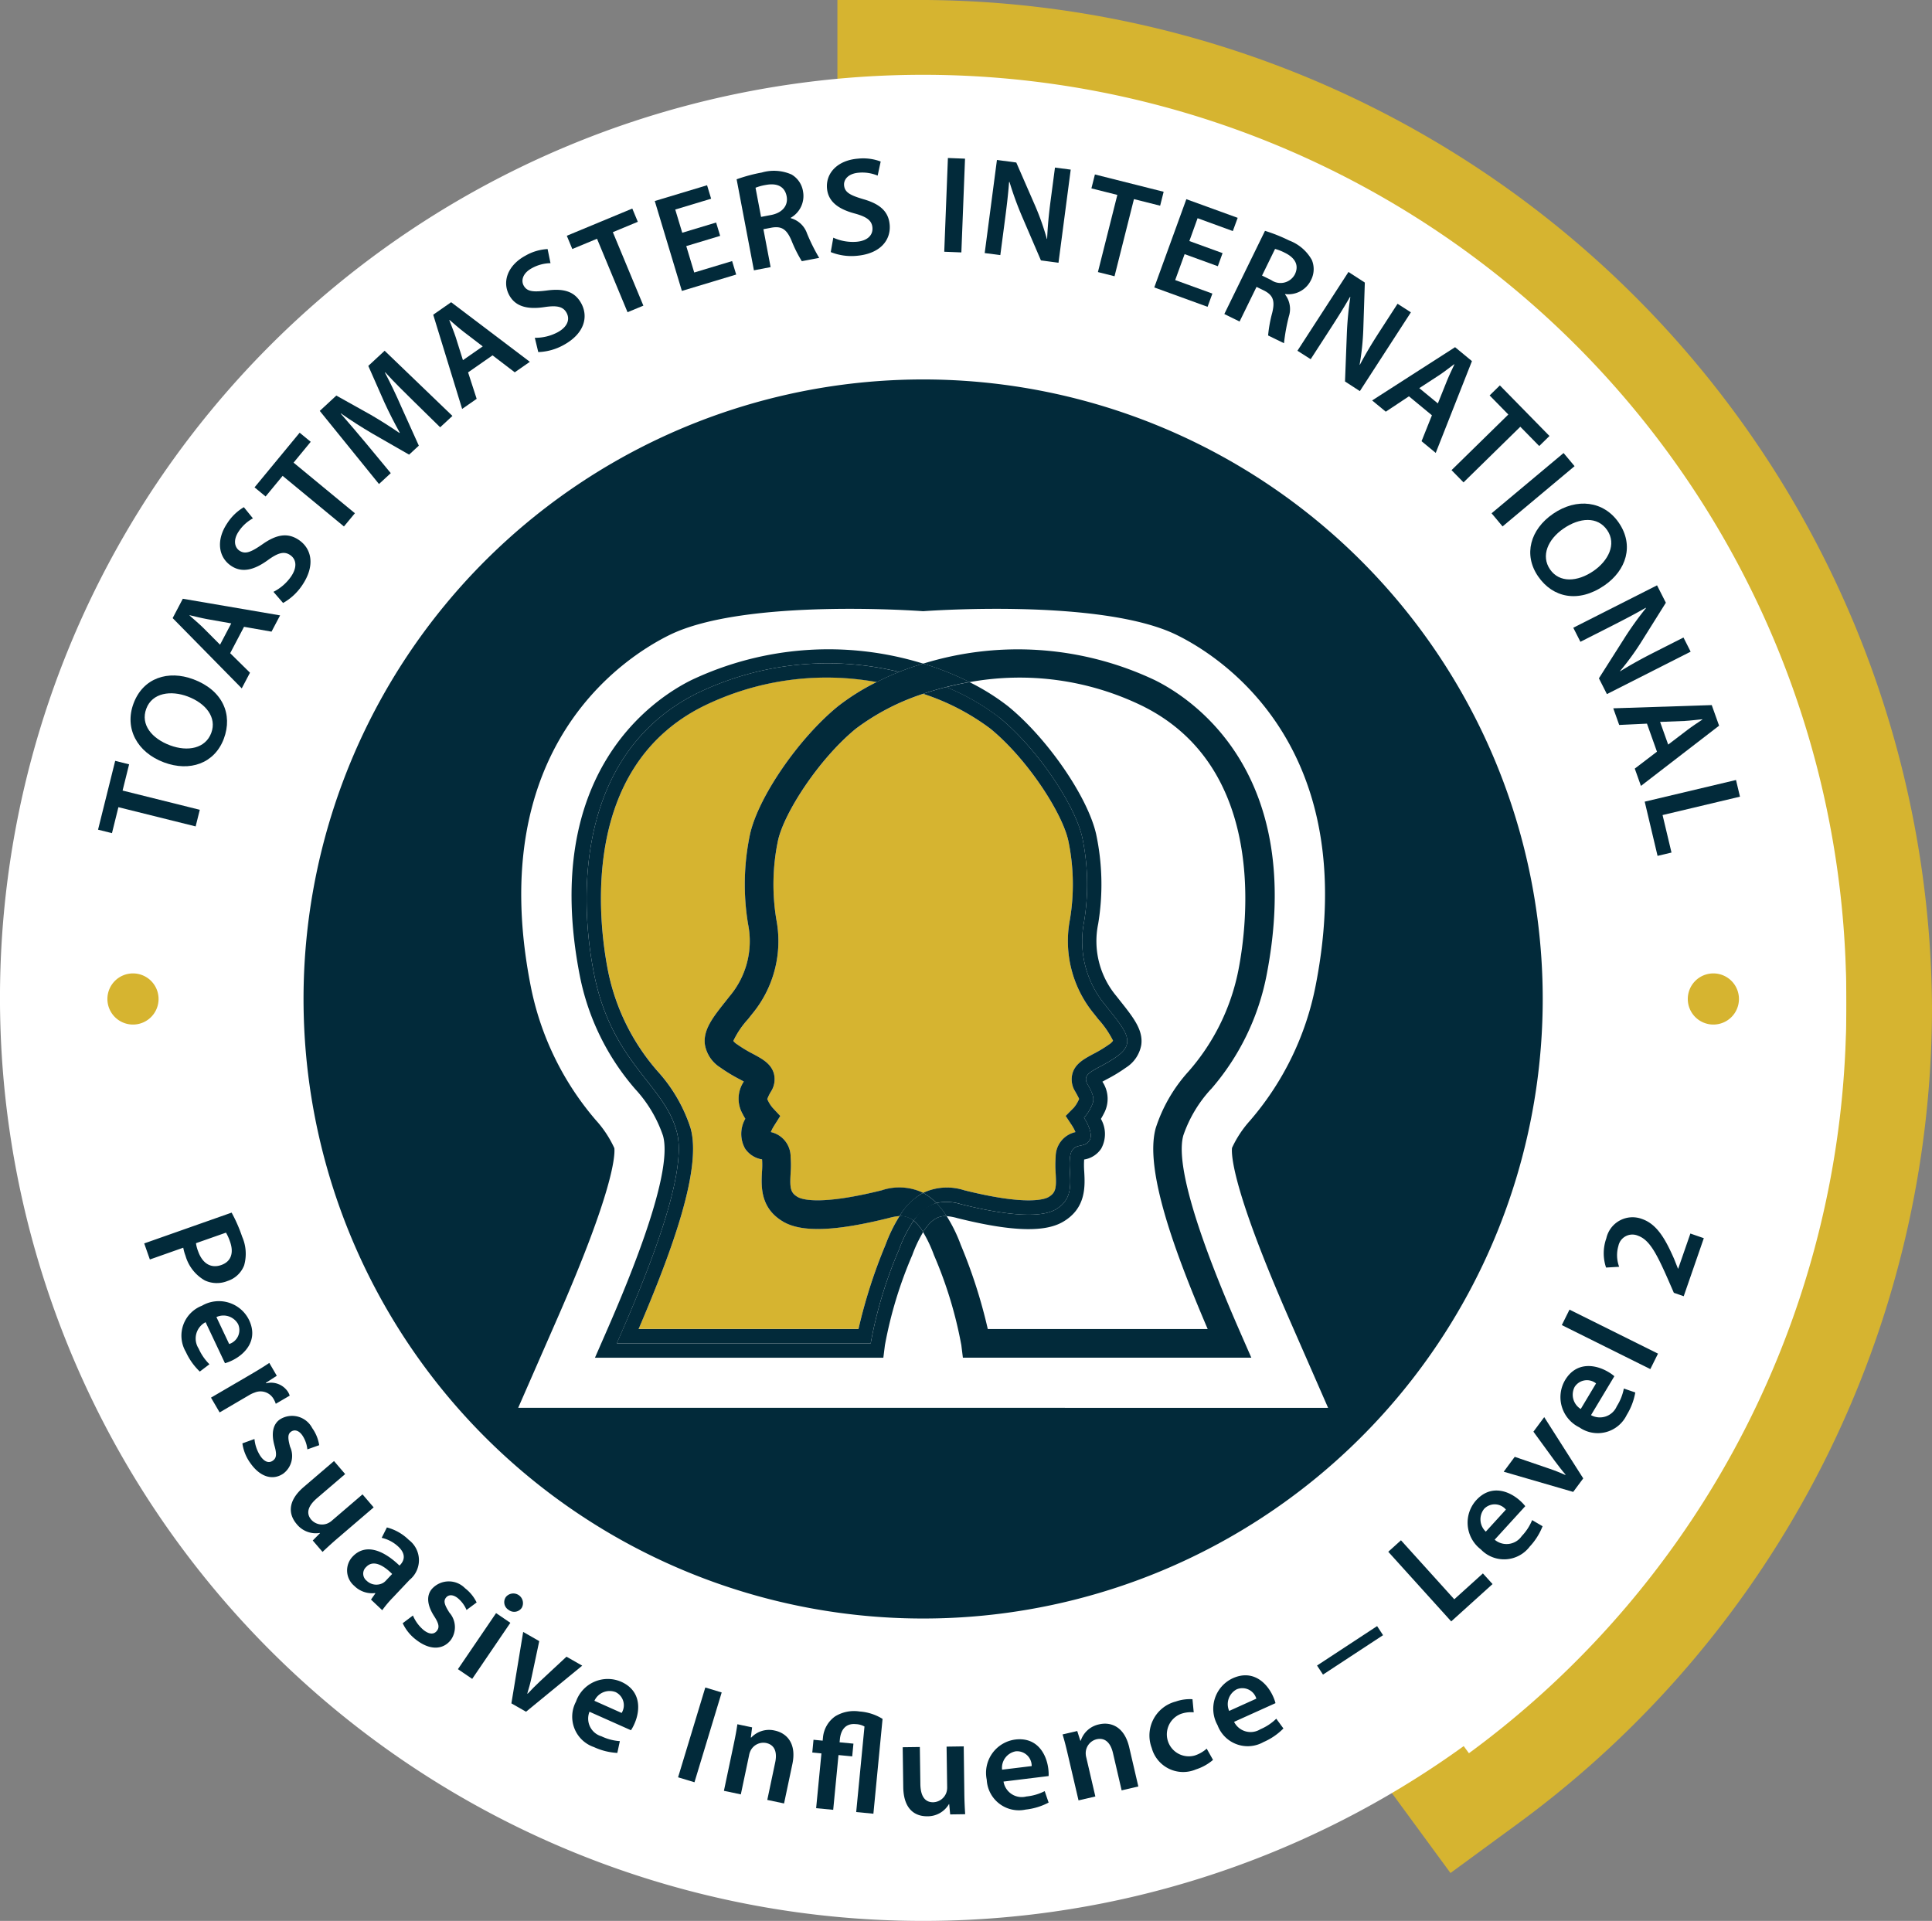 <svg xmlns="http://www.w3.org/2000/svg" width="180.306" height="179.289" viewBox="0 0 180.306 179.289">
  <rect x="0" y="0" width="180.306" height="179.289" fill="#808080" stroke="none"/>
  <g id="pathways-badge-persuasive-influence-level-2" transform="translate(-902.873 -1398.485)">
    <path id="Path_652088" data-name="Path 652088" d="M90.154,306.9V215.434h4a90.565,90.565,0,0,1,90.154,90.154,90.467,90.467,0,0,1-36.85,72.708l-3.227,2.365Z" transform="translate(894.871 1187.051)" fill="#fff"/>
    <path id="Path_652089" data-name="Path 652089" d="M94.154,219.434c47.263,0,86.154,38.891,86.154,86.154a86.216,86.216,0,0,1-35.216,69.483L94.154,305.588Zm0-8h-8v96.772l1.548,2.112L138.64,379.8l4.73,6.452,6.452-4.73a94.481,94.481,0,0,0,38.486-75.935,94.565,94.565,0,0,0-94.154-94.154" transform="translate(894.871 1187.051)" fill="#d6b430"/>
    <path id="Path_652218" data-name="Path 652218" d="M94.156,218.415A86.154,86.154,0,1,1,8,304.569a86.154,86.154,0,0,1,86.154-86.154" transform="translate(894.871 1187.051)" fill="#fff"/>
    <path id="Path_652219" data-name="Path 652219" d="M29.618,324.614a14,14,0,0,1,.983,2.247,3.955,3.955,0,0,1,.184,2.678,2.464,2.464,0,0,1-1.542,1.453,2.658,2.658,0,0,1-2.128-.05,3.865,3.865,0,0,1-1.8-2.3,4.412,4.412,0,0,1-.211-.754l-3.116,1.1-.527-1.5Zm-3.326,2.853a3.291,3.291,0,0,0,.2.758c.4,1.129,1.191,1.622,2.16,1.28.92-.323,1.187-1.134.819-2.177a4.431,4.431,0,0,0-.379-.845Z" transform="translate(894.871 1187.051)" fill="#022a3a"/>
    <path id="Path_652220" data-name="Path 652220" d="M27.189,334.84a1.719,1.719,0,0,0-.648,2.462,4.777,4.777,0,0,0,1.008,1.464l-.9.683a5.935,5.935,0,0,1-1.3-1.83,2.994,2.994,0,0,1,1.5-4.315,3.133,3.133,0,0,1,4.4,1.341c.878,1.856-.36,3.189-1.618,3.784a3.862,3.862,0,0,1-.633.241Zm2.2,2.037a1.362,1.362,0,0,0,.837-1.848,1.565,1.565,0,0,0-2.026-.667Z" transform="translate(894.871 1187.051)" fill="#022a3a"/>
    <path id="Path_652221" data-name="Path 652221" d="M31.4,339.717c.74-.434,1.261-.753,1.734-1.075l.7,1.2-1.017.655.026.045a1.887,1.887,0,0,1,2.039.809,1.674,1.674,0,0,1,.157.345l-1.3.761a2.211,2.211,0,0,0-.192-.43,1.407,1.407,0,0,0-1.764-.623,2.645,2.645,0,0,0-.452.2L28.5,343.262l-.807-1.38Z" transform="translate(894.871 1187.051)" fill="#022a3a"/>
    <path id="Path_652222" data-name="Path 652222" d="M31.75,345.744a3.547,3.547,0,0,0,.556,1.594c.4.576.812.669,1.154.43s.386-.585.164-1.38c-.354-1.259-.1-2.072.519-2.485a2.119,2.119,0,0,1,3,.825,3.739,3.739,0,0,1,.649,1.592l-1.106.391a2.86,2.86,0,0,0-.468-1.307c-.327-.47-.73-.569-1.049-.347s-.32.587-.093,1.413a2.053,2.053,0,0,1-.624,2.494c-.937.653-2.133.393-3.093-.983a4.1,4.1,0,0,1-.736-1.831Z" transform="translate(894.871 1187.051)" fill="#022a3a"/>
    <path id="Path_652223" data-name="Path 652223" d="M39.51,355.008c-.572.49-1.029.916-1.407,1.273l-.913-1.065.679-.686-.016-.019a2.288,2.288,0,0,1-2.158-.821c-.752-.879-.914-2.127.656-3.471l2.823-2.418,1.04,1.215-2.616,2.24c-.8.685-1.093,1.381-.544,2.023a1.349,1.349,0,0,0,1.446.37,1.476,1.476,0,0,0,.435-.252l2.9-2.486,1.04,1.214Z" transform="translate(894.871 1187.051)" fill="#022a3a"/>
    <path id="Path_652224" data-name="Path 652224" d="M42.626,360.732l.408-.582-.029-.027a2.348,2.348,0,0,1-1.94-.672,1.879,1.879,0,0,1-.152-2.735c1.1-1.161,2.682-.774,4.373.842l.072-.075c.285-.3.636-.919-.177-1.687a3.344,3.344,0,0,0-1.559-.829l.488-.97a4.565,4.565,0,0,1,2.046,1.165,2.369,2.369,0,0,1,.069,3.731l-1.571,1.662a10.22,10.22,0,0,0-.979,1.167Zm1.974-2.391c-.8-.8-1.757-1.357-2.418-.658a.839.839,0,0,0,.036,1.286,1.3,1.3,0,0,0,1.505.224,1.143,1.143,0,0,0,.279-.219Z" transform="translate(894.871 1187.051)" fill="#022a3a"/>
    <path id="Path_652225" data-name="Path 652225" d="M46.54,362.217a3.559,3.559,0,0,0,1,1.361c.552.434.974.4,1.231.075s.2-.672-.249-1.369c-.706-1.1-.7-1.952-.23-2.527a2.118,2.118,0,0,1,3.109-.087A3.714,3.714,0,0,1,52.484,361l-.943.7a2.852,2.852,0,0,0-.828-1.113c-.45-.352-.864-.331-1.1-.024s-.133.655.324,1.378a2.052,2.052,0,0,1,.132,2.566c-.706.9-1.924,1-3.244-.035a4.1,4.1,0,0,1-1.24-1.535Z" transform="translate(894.871 1187.051)" fill="#022a3a"/>
    <path id="Path_652226" data-name="Path 652226" d="M50.739,367.225l3.56-5.231,1.332.906-3.56,5.232ZM56.7,361.49a.847.847,0,0,1-1.234.2.839.839,0,0,1-.248-1.206A.9.9,0,0,1,56.7,361.49" transform="translate(894.871 1187.051)" fill="#022a3a"/>
    <path id="Path_652227" data-name="Path 652227" d="M58.328,364.608l-.7,3.3c-.12.576-.259,1.081-.415,1.591l.034.018c.359-.393.729-.751,1.159-1.164l2.464-2.292,1.468.838-5.243,4.3-1.367-.781,1.1-6.667Z" transform="translate(894.871 1187.051)" fill="#022a3a"/>
    <path id="Path_652228" data-name="Path 652228" d="M63.017,371.2a1.719,1.719,0,0,0,1.113,2.29,4.759,4.759,0,0,0,1.72.453l-.236,1.1a5.925,5.925,0,0,1-2.178-.544,2.994,2.994,0,0,1-1.677-4.249,3.136,3.136,0,0,1,4.213-1.85c1.875.837,1.805,2.655,1.238,3.926a3.88,3.88,0,0,1-.323.6Zm3,.112a1.361,1.361,0,0,0-.569-1.947,1.563,1.563,0,0,0-1.972.813Z" transform="translate(894.871 1187.051)" fill="#022a3a"/>
    <rect id="Rectangle_19012" data-name="Rectangle 19012" width="8.759" height="1.598" transform="matrix(0.29, -0.957, 0.957, 0.29, 966.156, 1564.369)" fill="#022a3a"/>
    <path id="Path_652229" data-name="Path 652229" d="M76.48,374.223c.15-.713.264-1.313.338-1.856l1.375.29-.12.945.038.008a2.285,2.285,0,0,1,2.2-.653c1.082.229,2.054,1.164,1.641,3.124l-.777,3.678-1.565-.33.738-3.5c.189-.891,0-1.635-.852-1.814a1.341,1.341,0,0,0-1.415.658,1.618,1.618,0,0,0-.172.5l-.768,3.64-1.578-.334Z" transform="translate(894.871 1187.051)" fill="#022a3a"/>
    <path id="Path_652230" data-name="Path 652230" d="M84.169,380.2l.494-5.111-.853-.083.114-1.191.854.083.027-.272a2.716,2.716,0,0,1,1.133-1.992,3.37,3.37,0,0,1,2.291-.458,4.679,4.679,0,0,1,2.139.69l-.855,8.851-1.605-.156.773-7.983a1.784,1.784,0,0,0-.815-.223c-.97-.093-1.4.57-1.481,1.411l-.028.285,1.293.125-.115,1.19-1.28-.124-.494,5.111Z" transform="translate(894.871 1187.051)" fill="#022a3a"/>
    <path id="Path_652231" data-name="Path 652231" d="M98,378.863c.01.754.045,1.378.078,1.9l-1.4.02-.091-.961h-.026a2.293,2.293,0,0,1-2.013,1.134c-1.157.015-2.22-.658-2.249-2.726l-.052-3.718,1.6-.022.049,3.445c.014,1.053.362,1.724,1.207,1.712a1.35,1.35,0,0,0,1.21-.875,1.486,1.486,0,0,0,.084-.495l-.054-3.822,1.6-.023Z" transform="translate(894.871 1187.051)" fill="#022a3a"/>
    <path id="Path_652232" data-name="Path 652232" d="M101.657,377.717a1.721,1.721,0,0,0,2.135,1.391,4.772,4.772,0,0,0,1.708-.5l.366,1.069a5.978,5.978,0,0,1-2.147.654,3,3,0,0,1-3.627-2.781,3.136,3.136,0,0,1,2.66-3.756c2.04-.249,2.915,1.348,3.084,2.73a3.872,3.872,0,0,1,.029.677Zm2.628-1.446a1.363,1.363,0,0,0-1.491-1.378,1.565,1.565,0,0,0-1.272,1.714Z" transform="translate(894.871 1187.051)" fill="#022a3a"/>
    <path id="Path_652233" data-name="Path 652233" d="M107.646,375.142c-.165-.71-.316-1.3-.479-1.825l1.369-.318.291.907.038-.009a2.285,2.285,0,0,1,1.716-1.521c1.076-.25,2.352.188,2.806,2.138l.851,3.66-1.558.363-.809-3.483c-.206-.887-.692-1.481-1.54-1.284a1.339,1.339,0,0,0-1,1.194,1.59,1.59,0,0,0,.054.522l.842,3.622-1.57.365Z" transform="translate(894.871 1187.051)" fill="#022a3a"/>
    <path id="Path_652234" data-name="Path 652234" d="M121.209,375.694a4.627,4.627,0,0,1-1.592.887,3.041,3.041,0,0,1-4.128-2,3.273,3.273,0,0,1,2.242-4.335,3.975,3.975,0,0,1,1.56-.216l.116,1.224a2.8,2.8,0,0,0-1.223.156,2.049,2.049,0,0,0,1.321,3.873,3.1,3.1,0,0,0,1.113-.64Z" transform="translate(894.871 1187.051)" fill="#022a3a"/>
    <path id="Path_652235" data-name="Path 652235" d="M123.174,372.143a1.724,1.724,0,0,0,2.454.69,4.762,4.762,0,0,0,1.483-.984l.668.911a5.937,5.937,0,0,1-1.855,1.267,3,3,0,0,1-4.292-1.572,3.136,3.136,0,0,1,1.417-4.381c1.874-.847,3.187.416,3.76,1.684a3.858,3.858,0,0,1,.231.639Zm2.078-2.166a1.362,1.362,0,0,0-1.835-.87,1.565,1.565,0,0,0-.7,2.016Z" transform="translate(894.871 1187.051)" fill="#022a3a"/>
    <rect id="Rectangle_19013" data-name="Rectangle 19013" width="6.705" height="1.013" transform="translate(1025.787 1553.937) rotate(-33.283)" fill="#022a3a"/>
    <path id="Path_652236" data-name="Path 652236" d="M137.563,356.268l1.186-1.072,4.975,5.507,2.671-2.414.9.994-3.857,3.485Z" transform="translate(894.871 1187.051)" fill="#022a3a"/>
    <path id="Path_652237" data-name="Path 652237" d="M147.494,355.142a1.721,1.721,0,0,0,2.526-.338,4.738,4.738,0,0,0,.97-1.491l.975.572a5.972,5.972,0,0,1-1.2,1.9,3,3,0,0,1-4.565.259,3.136,3.136,0,0,1-.433-4.583c1.382-1.519,3.087-.88,4.117.058a4.106,4.106,0,0,1,.465.493Zm1.048-2.81a1.362,1.362,0,0,0-2.029-.072,1.566,1.566,0,0,0,.154,2.129Z" transform="translate(894.871 1187.051)" fill="#022a3a"/>
    <path id="Path_652238" data-name="Path 652238" d="M149.366,347.407l3.19,1.091c.558.186,1.042.385,1.53.6l.023-.031c-.347-.4-.659-.813-1.017-1.29l-1.982-2.718,1.008-1.357,3.641,5.717-.938,1.262-6.485-1.885Z" transform="translate(894.871 1187.051)" fill="#022a3a"/>
    <path id="Path_652239" data-name="Path 652239" d="M156.484,343.516a1.72,1.72,0,0,0,2.408-.831,4.764,4.764,0,0,0,.657-1.652l1.068.367a5.955,5.955,0,0,1-.8,2.1,3,3,0,0,1-4.422,1.156,3.137,3.137,0,0,1-1.332-4.406c1.057-1.762,2.854-1.473,4.047-.758a3.755,3.755,0,0,1,.554.392Zm.471-2.962a1.361,1.361,0,0,0-2,.331,1.566,1.566,0,0,0,.572,2.057Z" transform="translate(894.871 1187.051)" fill="#022a3a"/>
    <rect id="Rectangle_19014" data-name="Rectangle 19014" width="1.612" height="9.229" transform="matrix(0.445, -0.895, 0.895, 0.445, 1048.631, 1522.162)" fill="#022a3a"/>
    <path id="Path_652240" data-name="Path 652240" d="M165.137,332.417l-.921-.319-.544-1.248c-1.093-2.484-1.745-3.7-2.8-4.079a1.331,1.331,0,0,0-1.833.96,3.08,3.08,0,0,0,.073,1.938l-1.223.072a4.181,4.181,0,0,1,.029-2.742,2.505,2.505,0,0,1,3.33-1.79c1.4.485,2.182,1.885,2.99,3.72l.36.908.024.009,1.137-3.28,1.253.434Z" transform="translate(894.871 1187.051)" fill="#022a3a"/>
    <path id="Path_652241" data-name="Path 652241" d="M19.052,286.773l-.6,2.423-1.3-.324,1.6-6.423,1.3.324-.61,2.448,7.206,1.795-.387,1.552Z" transform="translate(894.871 1187.051)" fill="#022a3a"/>
    <path id="Path_652242" data-name="Path 652242" d="M26.039,274.831c2.752,1.027,3.7,3.282,2.854,5.547-.864,2.313-3.175,3.115-5.586,2.215-2.521-.941-3.707-3.188-2.843-5.5.895-2.4,3.237-3.133,5.575-2.26M23.873,281c1.669.623,3.31.278,3.846-1.158s-.493-2.765-2.21-3.406c-1.547-.578-3.294-.356-3.854,1.141s.526,2.791,2.218,3.423" transform="translate(894.871 1187.051)" fill="#022a3a"/>
    <path id="Path_652243" data-name="Path 652243" d="M29.484,272.4l1.848,1.821-.768,1.461-6.449-6.558.948-1.806,9.079,1.553-.8,1.518-2.566-.452Zm.1-2.783-2.23-.393c-.55-.1-1.146-.25-1.656-.37l-.011.023c.388.35.869.749,1.256,1.129l1.595,1.6Z" transform="translate(894.871 1187.051)" fill="#022a3a"/>
    <path id="Path_652244" data-name="Path 652244" d="M33.522,266.673a4.423,4.423,0,0,0,1.651-1.44c.577-.85.5-1.593-.092-1.994-.549-.372-1.12-.225-2.08.474-1.241.9-2.393,1.236-3.436.528-1.184-.8-1.416-2.4-.352-3.975a4.629,4.629,0,0,1,1.548-1.494l.846,1.044a3.719,3.719,0,0,0-1.321,1.209c-.57.838-.366,1.51.054,1.8.559.379,1.1.135,2.135-.578,1.326-.938,2.377-1.121,3.421-.413,1.161.787,1.574,2.355.306,4.227a5.224,5.224,0,0,1-1.78,1.652Z" transform="translate(894.871 1187.051)" fill="#022a3a"/>
    <path id="Path_652245" data-name="Path 652245" d="M34.378,255.848l-1.588,1.925-1.032-.852,4.209-5.1L37,252.67l-1.6,1.945,5.723,4.722L40.1,260.571Z" transform="translate(894.871 1187.051)" fill="#022a3a"/>
    <path id="Path_652246" data-name="Path 652246" d="M46.532,248.813c-.807-.794-1.782-1.751-2.576-2.628l-.029.026c.514.977,1.051,2.092,1.516,3.167l1.646,3.651-.907.839-3.4-1.951c-1.008-.59-2.05-1.256-2.964-1.9l-.018.018c.749.865,1.656,1.921,2.421,2.843l2.25,2.717-1.1,1.016-5.526-6.825,1.545-1.432,3.234,1.807c.927.542,1.834,1.119,2.659,1.684l.028-.027c-.473-.855-.987-1.849-1.437-2.833l-1.5-3.4,1.525-1.414,6.327,6.084-1.144,1.06Z" transform="translate(894.871 1187.051)" fill="#022a3a"/>
    <path id="Path_652247" data-name="Path 652247" d="M51.687,246.19l.8,2.469-1.355.943-2.7-8.794,1.674-1.167,7.345,5.562-1.409.981L53.969,244.6Zm1.367-2.426-1.8-1.376c-.443-.341-.9-.75-1.3-1.092l-.021.015c.182.49.426,1.066.595,1.582l.678,2.157Z" transform="translate(894.871 1187.051)" fill="#022a3a"/>
    <path id="Path_652248" data-name="Path 652248" d="M57.915,242.962a4.416,4.416,0,0,0,2.129-.516c.9-.488,1.177-1.183.837-1.812-.316-.582-.89-.715-2.064-.538-1.515.229-2.692-.007-3.292-1.115-.679-1.257-.147-2.786,1.522-3.688a4.635,4.635,0,0,1,2.061-.613l.27,1.317a3.7,3.7,0,0,0-1.73.463c-.891.481-1.02,1.171-.779,1.617.321.594.915.628,2.16.472,1.61-.22,2.625.1,3.225,1.21.667,1.235.31,2.816-1.678,3.891a5.219,5.219,0,0,1-2.34.645Z" transform="translate(894.871 1187.051)" fill="#022a3a"/>
    <path id="Path_652249" data-name="Path 652249" d="M63.719,233.718l-2.306.958-.513-1.237,6.112-2.539.514,1.236-2.33.968,2.849,6.857-1.477.614Z" transform="translate(894.871 1187.051)" fill="#022a3a"/>
    <path id="Path_652250" data-name="Path 652250" d="M75.211,233.449l-3.163.954.743,2.465,3.536-1.066.38,1.257-5.068,1.528-2.53-8.392,4.881-1.471.379,1.257-3.349,1.01.653,2.166,3.162-.953Z" transform="translate(894.871 1187.051)" fill="#022a3a"/>
    <path id="Path_652251" data-name="Path 652251" d="M76.748,228.168a15.123,15.123,0,0,1,2.342-.63,4.064,4.064,0,0,1,2.788.185,2.22,2.22,0,0,1,1.068,1.583,2.338,2.338,0,0,1-1.148,2.455l.006.038a2.228,2.228,0,0,1,1.517,1.432,17.477,17.477,0,0,0,1.133,2.273l-1.622.308a12.334,12.334,0,0,1-.961-1.922c-.456-1.077-.933-1.358-1.831-1.213l-.792.15.672,3.538-1.558.3Zm2.281,3.51.933-.177c1.06-.2,1.617-.89,1.455-1.745-.18-.946-.927-1.254-1.949-1.059a4.627,4.627,0,0,0-.956.26Z" transform="translate(894.871 1187.051)" fill="#022a3a"/>
    <path id="Path_652252" data-name="Path 652252" d="M85.77,233.618a4.436,4.436,0,0,0,2.158.383c1.024-.084,1.554-.611,1.495-1.323-.054-.661-.527-1.013-1.674-1.323-1.481-.4-2.463-1.088-2.567-2.345-.118-1.425.984-2.611,2.876-2.767a4.628,4.628,0,0,1,2.135.267l-.283,1.315a3.7,3.7,0,0,0-1.77-.271c-1.011.083-1.406.663-1.364,1.168.055.674.586.943,1.789,1.3,1.562.445,2.364,1.148,2.468,2.4.115,1.4-.847,2.7-3.1,2.89a5.192,5.192,0,0,1-2.4-.35Z" transform="translate(894.871 1187.051)" fill="#022a3a"/>
    <rect id="Rectangle_19015" data-name="Rectangle 19015" width="8.759" height="1.599" transform="matrix(0.039, -0.999, 0.999, 0.039, 990.996, 1421.982)" fill="#022a3a"/>
    <path id="Path_652253" data-name="Path 652253" d="M99.9,235.055l1.142-8.69,1.805.237,1.754,4.021a24.1,24.1,0,0,1,1.1,3.109l.026,0c.049-1.174.157-2.3.332-3.629l.4-3.03,1.469.193-1.141,8.691-1.638-.216-1.768-4.114a30.668,30.668,0,0,1-1.166-3.209l-.04.008c-.083,1.13-.22,2.279-.409,3.71l-.408,3.107Z" transform="translate(894.871 1187.051)" fill="#022a3a"/>
    <path id="Path_652254" data-name="Path 652254" d="M112.279,229.626l-2.42-.609.327-1.3,6.415,1.616-.327,1.3-2.445-.615-1.812,7.2-1.55-.39Z" transform="translate(894.871 1187.051)" fill="#022a3a"/>
    <path id="Path_652255" data-name="Path 652255" d="M121.658,236.282l-3.1-1.128-.88,2.42,3.471,1.261-.449,1.235-4.974-1.808,2.993-8.237,4.791,1.74L123.057,233l-3.288-1.2L119,233.932l3.1,1.128Z" transform="translate(894.871 1187.051)" fill="#022a3a"/>
    <path id="Path_652256" data-name="Path 652256" d="M126.059,232.979a15.322,15.322,0,0,1,2.251.9,4.057,4.057,0,0,1,2.12,1.818,2.217,2.217,0,0,1-.093,1.907,2.336,2.336,0,0,1-2.389,1.276l-.017.035a2.229,2.229,0,0,1,.355,2.054,17.688,17.688,0,0,0-.454,2.5l-1.483-.725a12.442,12.442,0,0,1,.383-2.113c.28-1.135.067-1.645-.739-2.068l-.724-.353-1.581,3.233-1.424-.7Zm-.276,4.175.852.417a1.515,1.515,0,0,0,2.21-.526c.421-.864.008-1.557-.925-2.014a4.585,4.585,0,0,0-.922-.363Z" transform="translate(894.871 1187.051)" fill="#022a3a"/>
    <path id="Path_652257" data-name="Path 652257" d="M129.087,244.171l4.762-7.353,1.527.989-.143,4.382a24.185,24.185,0,0,1-.342,3.278l.022.015c.548-1.039,1.13-2.009,1.858-3.133l1.66-2.564,1.244.8-4.762,7.354-1.386-.9.171-4.472a30.8,30.8,0,0,1,.326-3.4l-.04-.01c-.559.984-1.177,1.962-1.961,3.173l-1.7,2.629Z" transform="translate(894.871 1187.051)" fill="#022a3a"/>
    <path id="Path_652258" data-name="Path 652258" d="M139.493,248.424l-2.161,1.435-1.273-1.05,7.74-4.971,1.574,1.3-3.379,8.568-1.323-1.092.967-2.419Zm2.7.664.842-2.1c.209-.517.478-1.069.7-1.543l-.021-.017c-.422.309-.911.7-1.362,1l-1.894,1.233Z" transform="translate(894.871 1187.051)" fill="#022a3a"/>
    <path id="Path_652259" data-name="Path 652259" d="M148.769,250.123l-1.746-1.781.956-.937,4.629,4.722-.956.937-1.765-1.8-5.3,5.193-1.119-1.141Z" transform="translate(894.871 1187.051)" fill="#022a3a"/>
    <rect id="Rectangle_19016" data-name="Rectangle 19016" width="8.761" height="1.598" transform="matrix(0.767, -0.642, 0.642, 0.767, 1042.076, 1446.393)" fill="#022a3a"/>
    <path id="Path_652260" data-name="Path 652260" d="M157.728,266.081c-2.421,1.663-4.811,1.144-6.179-.849-1.4-2.035-.727-4.387,1.394-5.843,2.217-1.522,4.738-1.2,6.135.832,1.448,2.11.706,4.448-1.35,5.86m-3.807-5.314c-1.468,1.007-2.128,2.548-1.26,3.812s2.546,1.184,4.057.146c1.36-.934,2.182-2.491,1.277-3.809s-2.586-1.171-4.074-.149" transform="translate(894.871 1187.051)" fill="#022a3a"/>
    <path id="Path_652261" data-name="Path 652261" d="M154.831,270.025l7.816-3.959.823,1.623-2.329,3.716a24.339,24.339,0,0,1-1.946,2.661l.012.023c1-.621,1.988-1.167,3.183-1.772l2.724-1.381.67,1.322-7.816,3.96-.746-1.473,2.4-3.78a30.73,30.73,0,0,1,1.991-2.772l-.029-.029c-.98.569-2.006,1.1-3.293,1.756l-2.795,1.416Z" transform="translate(894.871 1187.051)" fill="#022a3a"/>
    <path id="Path_652262" data-name="Path 652262" d="M161.707,278.975l-2.591.123-.554-1.554,9.19-.3.686,1.922-7.293,5.621-.576-1.615,2.071-1.58Zm1.98,1.956,1.8-1.373c.445-.338.96-.673,1.393-.966l-.008-.025c-.521.048-1.14.131-1.682.159l-2.258.088Z" transform="translate(894.871 1187.051)" fill="#022a3a"/>
    <path id="Path_652263" data-name="Path 652263" d="M170.017,284.235l.37,1.556-7.224,1.716.833,3.5-1.3.31-1.2-5.06Z" transform="translate(894.871 1187.051)" fill="#022a3a"/>
    <path id="Path_652264" data-name="Path 652264" d="M92.441,305.545a1.844,1.844,0,0,1,1.311.426,3.818,3.818,0,0,1,2.119-1.65,5.006,5.006,0,0,0-1.232-.944,6.037,6.037,0,0,0-2.2,2.168" transform="translate(894.871 1187.051)" fill="#022a3a"/>
    <path id="Path_652265" data-name="Path 652265" d="M151.981,304.674a57.824,57.824,0,1,1-57.823-57.823,57.823,57.823,0,0,1,57.823,57.823" transform="translate(894.871 1187.051)" fill="#fff"/>
    <path id="Path_652266" data-name="Path 652266" d="M80.611,289.885a19.993,19.993,0,0,0-.142,7.451,10.66,10.66,0,0,1-2.282,8.754l-.379.478a8.091,8.091,0,0,0-1.367,2.028,1.308,1.308,0,0,0,.359.319,12.545,12.545,0,0,0,1.478.892c.864.463,1.68.9,1.945,1.824a2.11,2.11,0,0,1-.251,1.662,3.936,3.936,0,0,0-.364.74,1.31,1.31,0,0,1,.07.137,3.028,3.028,0,0,0,.424.656l.722.775-.571.9a3.816,3.816,0,0,0-.311.6,2.359,2.359,0,0,1,1.846,2.31,9.741,9.741,0,0,1,0,1.538c-.071,1.339-.035,1.8.661,2.211.374.221,2.054.821,7.887-.635a5.168,5.168,0,0,1,3.82.249,5.193,5.193,0,0,1,3.821-.249c5.83,1.456,7.509.854,7.887.636.7-.407.732-.873.66-2.212a9.865,9.865,0,0,1,0-1.538,2.359,2.359,0,0,1,1.846-2.31,3.7,3.7,0,0,0-.314-.6l-.6-.91.768-.775h0a3.041,3.041,0,0,0,.409-.64.931.931,0,0,0,.079-.181c0,.031-.055-.14-.373-.7a2.11,2.11,0,0,1-.251-1.662c.265-.923,1.08-1.361,1.943-1.824a12.386,12.386,0,0,0,1.478-.892,1.166,1.166,0,0,0,.368-.35,8.915,8.915,0,0,0-1.374-2l-.409-.518a10.674,10.674,0,0,1-2.24-8.79,19.876,19.876,0,0,0-.154-7.375c-.575-2.59-3.805-7.6-7.267-10.437a21.593,21.593,0,0,0-6.274-3.254,21.616,21.616,0,0,0-6.279,3.254c-3.462,2.836-6.692,7.847-7.267,10.437" transform="translate(894.871 1187.051)" fill="#d6b430"/>
    <path id="Path_652267" data-name="Path 652267" d="M81.1,325.465c-2.165-1.263-2.056-3.31-1.984-4.665a7.949,7.949,0,0,0,.011-1.127.132.132,0,0,0,0-.021,2.361,2.361,0,0,1-1.59-1.015,2.825,2.825,0,0,1,.025-2.778c-.089-.147-.181-.31-.273-.493a2.866,2.866,0,0,1,.135-2.981c-.133-.076-.281-.155-.408-.222a15.047,15.047,0,0,1-1.785-1.086,3.162,3.162,0,0,1-1.438-2.126c-.188-1.385.743-2.559,1.924-4.046l.4-.506a7.969,7.969,0,0,0,1.709-6.674A22.622,22.622,0,0,1,78,289.3c.771-3.467,4.523-8.933,8.193-11.934l.015-.012a21.089,21.089,0,0,1,3.618-2.266,26.119,26.119,0,0,0-16.1,2.21c-11.7,5.76-9.836,20.365-8.986,24.7a20.253,20.253,0,0,0,4.66,9.439,14.482,14.482,0,0,1,3.055,5.29c1.063,3.8-1.712,11.406-4.852,18.743H88.122a48.022,48.022,0,0,1,2.526-7.868,14.114,14.114,0,0,1,1.308-2.673,5.16,5.16,0,0,0-.974.177c-5.009,1.254-8.149,1.365-9.882.351" transform="translate(894.871 1187.051)" fill="#d6b430"/>
    <path id="Path_652268" data-name="Path 652268" d="M101.271,278.406c3.62,2.962,7.075,8.227,7.733,11.188a21.354,21.354,0,0,1,.165,7.9,9.313,9.313,0,0,0,1.974,7.733c1.81,2.3,2.961,3.455,1.152,4.772s-3.456,1.48-2.8,2.633.659,1.479.33,2.138a4.08,4.08,0,0,1-.658.987s.987,1.48.493,2.139c-.493.822-1.645,0-1.81,1.645s.658,3.62-1.316,4.771-6.91,0-8.885-.492a4.48,4.48,0,0,0-2.266-.1,7.624,7.624,0,0,1,.965,1.222,5.032,5.032,0,0,1,.976.179c5.009,1.253,8.15,1.366,9.883.352,2.166-1.263,2.056-3.31,1.984-4.667a7.789,7.789,0,0,1-.01-1.127.1.1,0,0,1,0-.021,2.353,2.353,0,0,0,1.589-1.013,2.822,2.822,0,0,0-.025-2.779c.089-.146.182-.31.273-.492a2.872,2.872,0,0,0-.134-2.982c.133-.075.281-.155.406-.223a14.584,14.584,0,0,0,1.785-1.084,3.153,3.153,0,0,0,1.438-2.127c.19-1.385-.743-2.558-1.922-4.047l-.431-.544a7.988,7.988,0,0,1-1.668-6.711,22.509,22.509,0,0,0-.187-8.344c-.77-3.466-4.523-8.933-8.193-11.933l-.014-.013a20.987,20.987,0,0,0-3.615-2.263c-.749.128-1.473.285-2.177.466a21.217,21.217,0,0,1,4.96,2.844" transform="translate(894.871 1187.051)" fill="#022a3a"/>
    <path id="Path_652269" data-name="Path 652269" d="M93.267,325.363a12.331,12.331,0,0,0-1.374,2.732,40.027,40.027,0,0,0-2.632,8.721H65.568c2.3-5.266,6.746-15.631,5.593-19.744-1.151-4.443-6.086-6.417-7.732-14.808s-.987-20.9,9.708-26.161a27.983,27.983,0,0,1,18.778-1.956c.719-.286,1.471-.541,2.241-.775A29.9,29.9,0,0,0,72.547,274.9c-3.39,1.669-14.158,8.591-10.431,27.619A22.841,22.841,0,0,0,67.3,313.1a12.205,12.205,0,0,1,2.578,4.336c1.06,3.785-3.9,15.122-5.532,18.847l-.819,1.874H90.441l.147-1.172a38.9,38.9,0,0,1,2.556-8.412,12.436,12.436,0,0,1,1.01-2.139,4.106,4.106,0,0,0-.887-1.067" transform="translate(894.871 1187.051)" fill="#022a3a"/>
    <path id="Path_652270" data-name="Path 652270" d="M91.955,324.937a14.267,14.267,0,0,0-1.308,2.673,48.214,48.214,0,0,0-2.526,7.868H67.6c3.139-7.336,5.915-14.947,4.852-18.743a14.506,14.506,0,0,0-3.055-5.289,20.248,20.248,0,0,1-4.66-9.439c-.851-4.339-2.716-18.944,8.986-24.7a26.109,26.109,0,0,1,16.1-2.209c.669-.337,1.361-.658,2.09-.947A27.983,27.983,0,0,0,73.136,276.1c-10.695,5.265-11.353,17.77-9.707,26.161s6.581,10.365,7.733,14.807c1.151,4.114-3.291,14.479-5.6,19.744H89.26a39.987,39.987,0,0,1,2.633-8.72,12.332,12.332,0,0,1,1.373-2.732,1.844,1.844,0,0,0-1.311-.426" transform="translate(894.871 1187.051)" fill="#022a3a"/>
    <path id="Path_652271" data-name="Path 652271" d="M97.651,323.817c1.974.494,6.91,1.645,8.885.494s1.151-3.127,1.316-4.772,1.316-.822,1.81-1.645c.493-.658-.494-2.139-.494-2.139a4.072,4.072,0,0,0,.658-.987c.329-.658.329-.987-.329-2.139s.988-1.316,2.8-2.633.657-2.468-1.152-4.771a9.317,9.317,0,0,1-1.975-7.733,21.332,21.332,0,0,0-.164-7.9c-.658-2.961-4.114-8.226-7.733-11.188a21.253,21.253,0,0,0-4.96-2.845c-.745.19-1.468.4-2.154.633a21.593,21.593,0,0,1,6.274,3.254c3.462,2.835,6.692,7.847,7.267,10.437a19.876,19.876,0,0,1,.154,7.375,10.674,10.674,0,0,0,2.24,8.79l.409.517a8.961,8.961,0,0,1,1.374,2,1.185,1.185,0,0,1-.369.35,12.242,12.242,0,0,1-1.477.892c-.863.464-1.678.9-1.943,1.825a2.111,2.111,0,0,0,.25,1.661c.319.557.377.728.374.7a.941.941,0,0,1-.08.181,3.077,3.077,0,0,1-.409.64h0l-.768.775.6.91a3.579,3.579,0,0,1,.313.6,2.356,2.356,0,0,0-1.845,2.31,9.731,9.731,0,0,0,0,1.537c.072,1.339.036,1.8-.661,2.213-.377.218-2.057.82-7.886-.636a5.2,5.2,0,0,0-3.822.248,5.057,5.057,0,0,1,1.232.944,4.5,4.5,0,0,1,2.266.1" transform="translate(894.871 1187.051)" fill="#022a3a"/>
    <path id="Path_652272" data-name="Path 652272" d="M121.014,313.1a22.836,22.836,0,0,0,5.179-10.574c3.731-19.026-7.039-25.949-10.429-27.619a29.9,29.9,0,0,0-21.608-1.531,27.2,27.2,0,0,1,4.332,1.724,26.123,26.123,0,0,1,16.1,2.208c11.7,5.761,9.836,20.364,8.984,24.7a20.253,20.253,0,0,1-4.658,9.438,14.484,14.484,0,0,0-3.049,5.266c-1.07,3.819,1.706,11.431,4.846,18.767H100.188a48.121,48.121,0,0,0-2.522-7.857,14.238,14.238,0,0,0-1.316-2.685c-.709-.036-1.424.246-2.2,1.495a12.548,12.548,0,0,1,1.016,2.149,38.886,38.886,0,0,1,2.553,8.4l.146,1.171h26.918l-.82-1.874c-1.63-3.725-6.59-15.062-5.525-18.872a12.185,12.185,0,0,1,2.572-4.311" transform="translate(894.871 1187.051)" fill="#022a3a"/>
    <path id="Path_652273" data-name="Path 652273" d="M90.334,322.52c-5.833,1.456-7.513.855-7.886.635-.7-.406-.733-.873-.661-2.211a9.744,9.744,0,0,0,0-1.538,2.356,2.356,0,0,0-1.845-2.31,3.733,3.733,0,0,1,.311-.6l.57-.9-.722-.774a3.006,3.006,0,0,1-.423-.656,1.213,1.213,0,0,0-.071-.137,3.931,3.931,0,0,1,.365-.741,2.117,2.117,0,0,0,.251-1.661c-.266-.923-1.082-1.361-1.945-1.825a12.413,12.413,0,0,1-1.479-.892,1.326,1.326,0,0,1-.359-.318,8.121,8.121,0,0,1,1.368-2.029l.378-.478a10.657,10.657,0,0,0,2.282-8.753,19.993,19.993,0,0,1,.142-7.451c.575-2.59,3.805-7.6,7.268-10.437a21.571,21.571,0,0,1,6.278-3.254c.687-.235,1.41-.443,2.154-.633.7-.179,1.429-.337,2.177-.466a27.1,27.1,0,0,0-4.332-1.723c-.771.233-1.521.489-2.242.775s-1.42.61-2.089.947a21.084,21.084,0,0,0-3.618,2.265l-.015.012c-3.67,3-7.422,8.467-8.193,11.934a22.622,22.622,0,0,0-.175,8.42,7.969,7.969,0,0,1-1.709,6.674l-.4.506c-1.181,1.487-2.112,2.662-1.924,4.046a3.16,3.16,0,0,0,1.438,2.126,14.913,14.913,0,0,0,1.785,1.086c.127.068.274.146.408.222a2.867,2.867,0,0,0-.135,2.982c.092.182.184.346.273.492a2.825,2.825,0,0,0-.025,2.778,2.357,2.357,0,0,0,1.59,1.015l0,.021a7.791,7.791,0,0,1-.01,1.127c-.072,1.356-.182,3.4,1.984,4.665,1.733,1.014,4.873.9,9.882-.351a5.145,5.145,0,0,1,.974-.177,6.029,6.029,0,0,1,2.2-2.168,5.167,5.167,0,0,0-3.82-.249" transform="translate(894.871 1187.051)" fill="#022a3a"/>
    <path id="Path_652274" data-name="Path 652274" d="M93.267,325.363a4.106,4.106,0,0,1,.887,1.067c.772-1.248,1.487-1.53,2.2-1.494a7.692,7.692,0,0,0-.965-1.223,3.812,3.812,0,0,0-2.119,1.65" transform="translate(894.871 1187.051)" fill="#022a3a"/>
    <path id="Path_652275" data-name="Path 652275" d="M94.154,246.85a57.824,57.824,0,1,0,57.824,57.823A57.823,57.823,0,0,0,94.154,246.85m.419,95.983H56.363l3.691-8.432c5.115-11.688,5.355-15.008,5.285-15.8a10.191,10.191,0,0,0-1.724-2.612,27.26,27.26,0,0,1-6.093-12.565c-4.366-22.289,8.812-30.679,12.956-32.719,7.075-3.483,23.677-2.224,23.677-2.224s16.6-1.259,23.676,2.223c4.144,2.04,17.326,10.43,12.955,32.72a27.238,27.238,0,0,1-6.084,12.555l0,.005a10.123,10.123,0,0,0-1.721,2.587c-.078.773.133,4.073,5.277,15.832l3.691,8.432Z" transform="translate(894.871 1187.051)" fill="#022a3a"/>
    <path id="Path_652276" data-name="Path 652276" d="M94.153,322.772a5.131,5.131,0,0,1,1.232.944,4.789,4.789,0,0,0-2.119,1.65,2.064,2.064,0,0,0-1.311-.426,5.473,5.473,0,0,1,2.2-2.168" transform="translate(894.871 1187.051)" fill="#022a3a"/>
    <path id="Path_652277" data-name="Path 652277" d="M22.8,304.674a2.387,2.387,0,1,1-2.387-2.387,2.387,2.387,0,0,1,2.387,2.387" transform="translate(894.871 1187.051)" fill="#d6b430"/>
    <path id="Path_652278" data-name="Path 652278" d="M170.291,304.674a2.387,2.387,0,1,1-2.387-2.387,2.387,2.387,0,0,1,2.387,2.387" transform="translate(894.871 1187.051)" fill="#d6b430"/>
  </g>
</svg>
